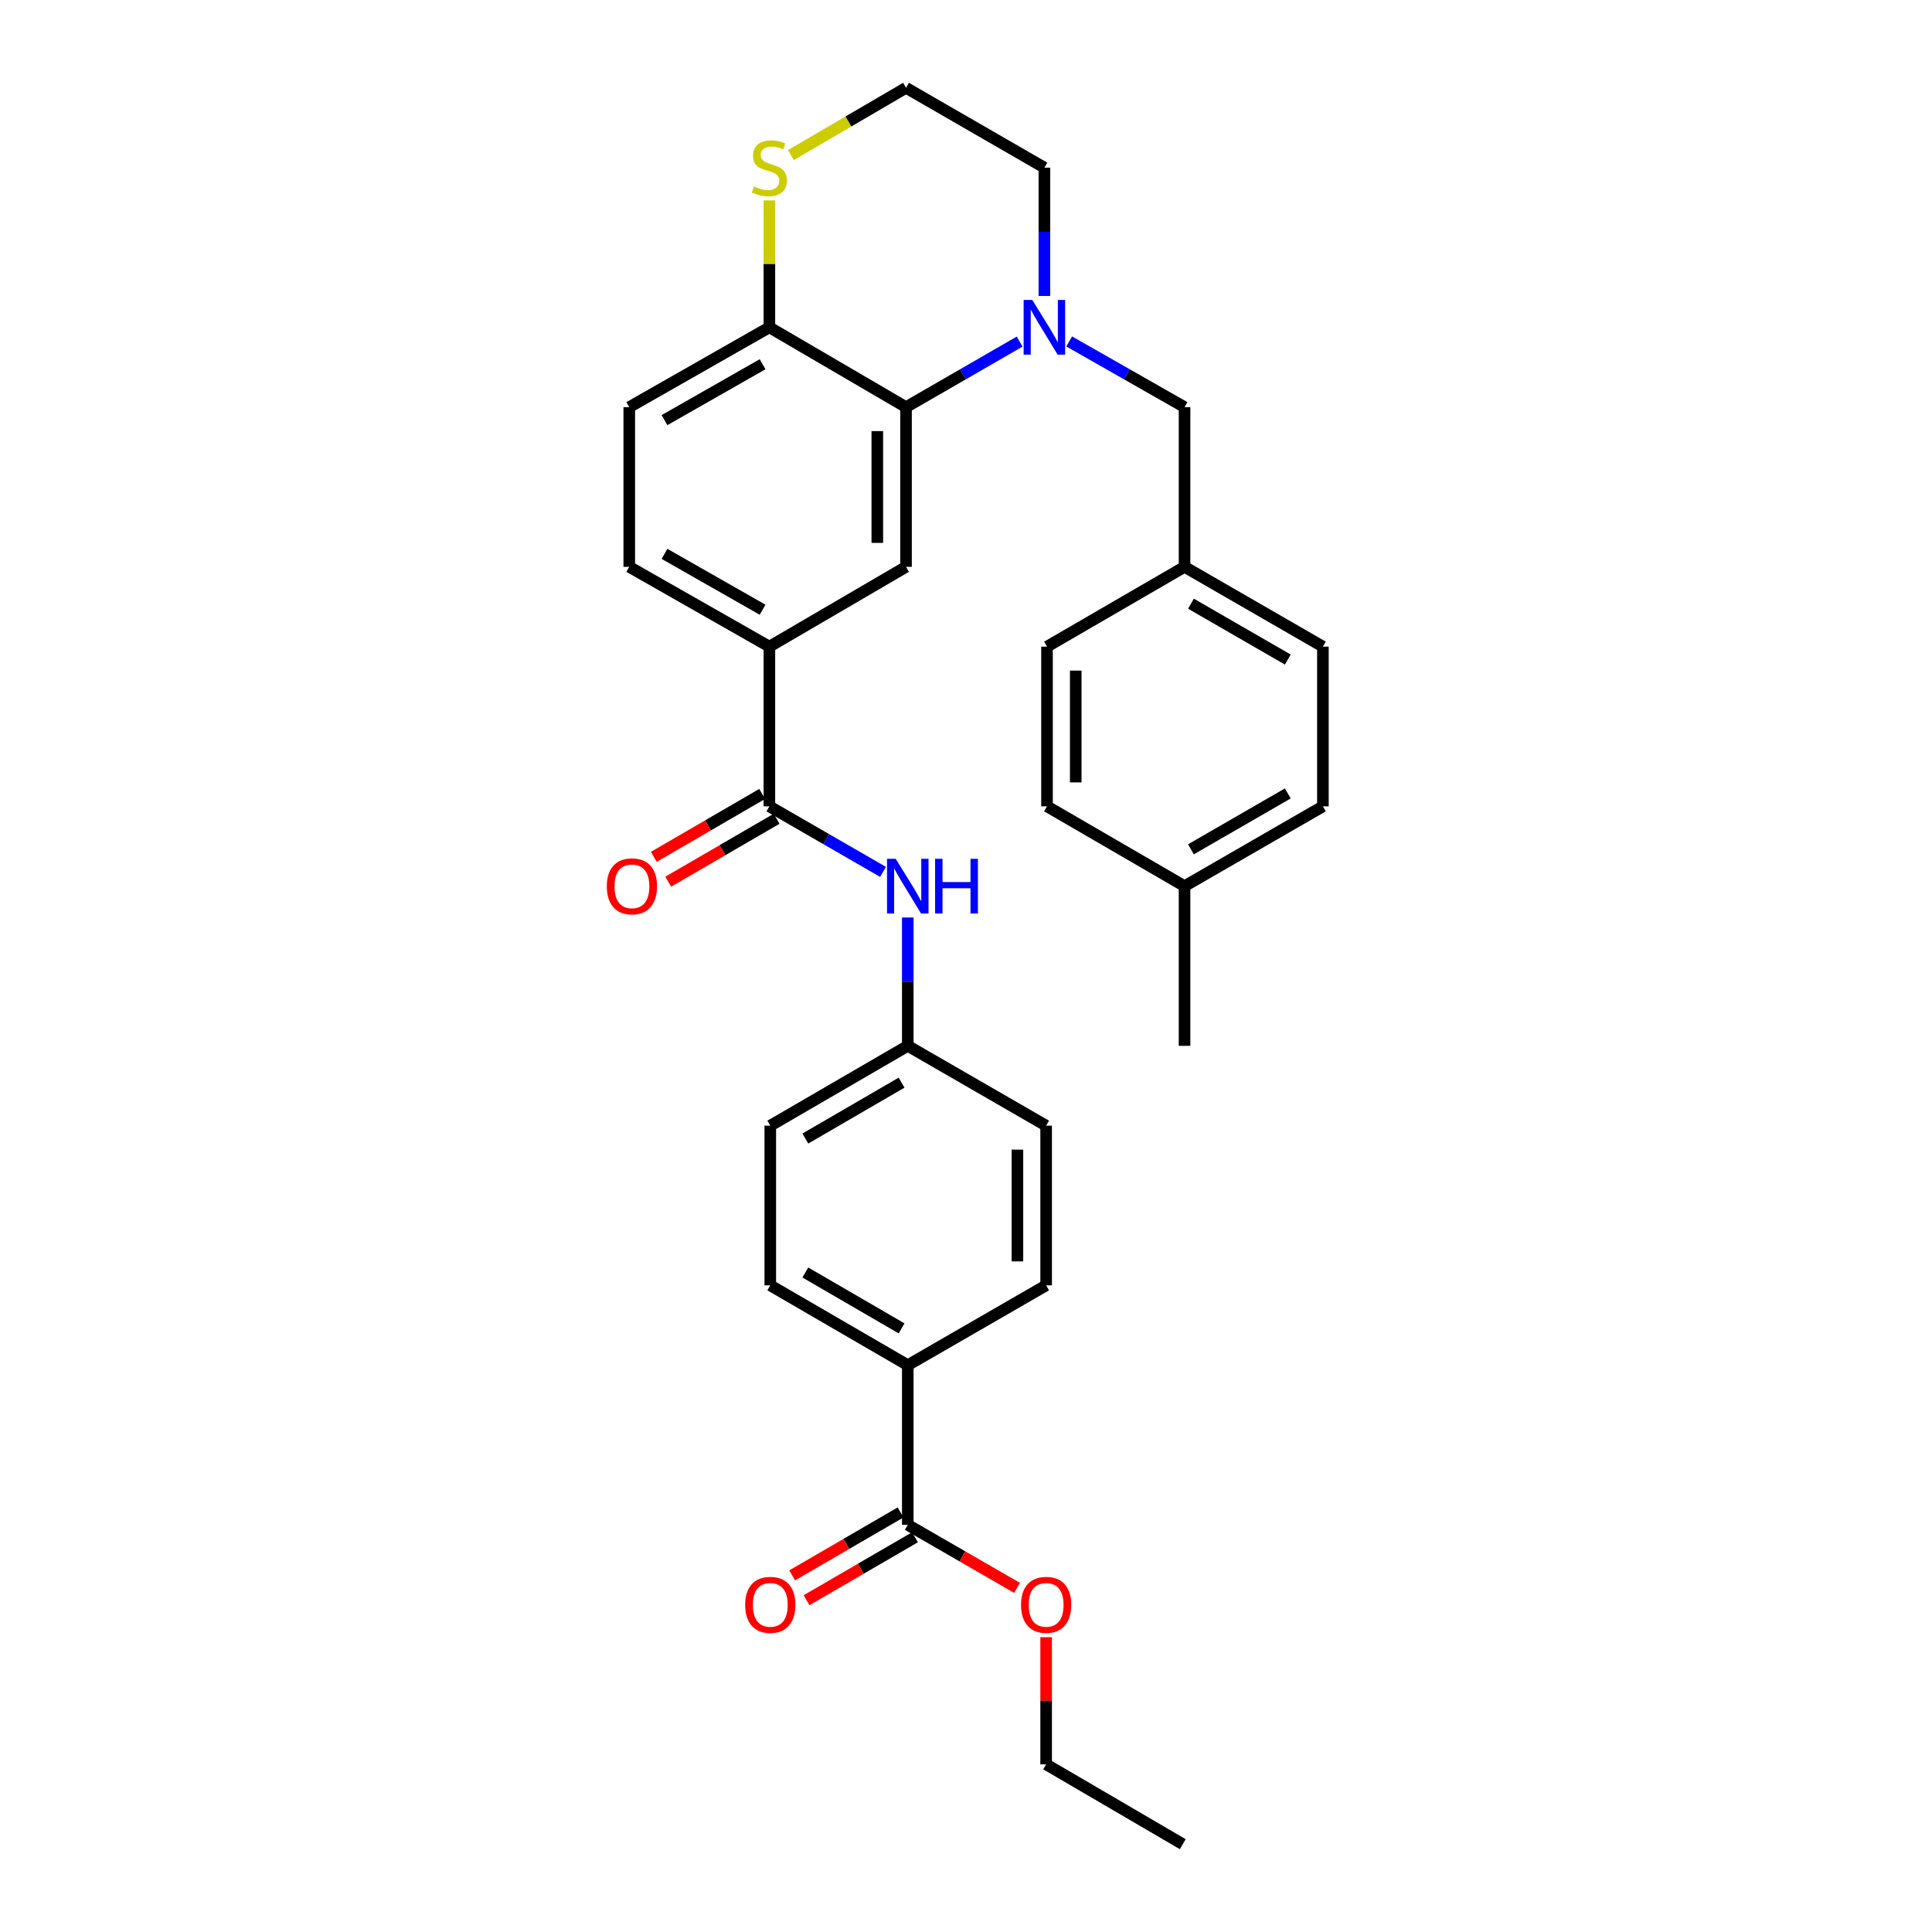 <?xml version='1.0' encoding='iso-8859-1'?>
<svg version='1.1' baseProfile='full'
              xmlns='http://www.w3.org/2000/svg'
                      xmlns:rdkit='http://www.rdkit.org/xml'
                      xmlns:xlink='http://www.w3.org/1999/xlink'
                  xml:space='preserve'
width='1000px' height='1000px' viewBox='0 0 1000 1000'>
<!-- END OF HEADER -->
<rect style='opacity:1.0;fill:#FFFFFF;stroke:none' width='1000' height='1000' x='0' y='0'> </rect>
<path class='bond-0' d='M 527.766,176.808 L 498.362,193.775' style='fill:none;fill-rule:evenodd;stroke:#0000FF;stroke-width:6px;stroke-linecap:butt;stroke-linejoin:miter;stroke-opacity:1' />
<path class='bond-0' d='M 498.362,193.775 L 468.958,210.742' style='fill:none;fill-rule:evenodd;stroke:#000000;stroke-width:6px;stroke-linecap:butt;stroke-linejoin:miter;stroke-opacity:1' />
<path class='bond-7' d='M 553.4,176.724 L 583.26,193.733' style='fill:none;fill-rule:evenodd;stroke:#0000FF;stroke-width:6px;stroke-linecap:butt;stroke-linejoin:miter;stroke-opacity:1' />
<path class='bond-7' d='M 583.26,193.733 L 613.121,210.742' style='fill:none;fill-rule:evenodd;stroke:#000000;stroke-width:6px;stroke-linecap:butt;stroke-linejoin:miter;stroke-opacity:1' />
<path class='bond-18' d='M 540.573,153.192 L 540.573,119.985' style='fill:none;fill-rule:evenodd;stroke:#0000FF;stroke-width:6px;stroke-linecap:butt;stroke-linejoin:miter;stroke-opacity:1' />
<path class='bond-18' d='M 540.573,119.985 L 540.573,86.778' style='fill:none;fill-rule:evenodd;stroke:#000000;stroke-width:6px;stroke-linecap:butt;stroke-linejoin:miter;stroke-opacity:1' />
<path class='bond-2' d='M 468.958,210.742 L 468.958,293.397' style='fill:none;fill-rule:evenodd;stroke:#000000;stroke-width:6px;stroke-linecap:butt;stroke-linejoin:miter;stroke-opacity:1' />
<path class='bond-2' d='M 454.093,223.14 L 454.093,280.999' style='fill:none;fill-rule:evenodd;stroke:#000000;stroke-width:6px;stroke-linecap:butt;stroke-linejoin:miter;stroke-opacity:1' />
<path class='bond-6' d='M 468.958,210.742 L 398.235,169.418' style='fill:none;fill-rule:evenodd;stroke:#000000;stroke-width:6px;stroke-linecap:butt;stroke-linejoin:miter;stroke-opacity:1' />
<path class='bond-1' d='M 398.235,417.361 L 398.235,334.705' style='fill:none;fill-rule:evenodd;stroke:#000000;stroke-width:6px;stroke-linecap:butt;stroke-linejoin:miter;stroke-opacity:1' />
<path class='bond-4' d='M 398.235,417.361 L 427.647,434.325' style='fill:none;fill-rule:evenodd;stroke:#000000;stroke-width:6px;stroke-linecap:butt;stroke-linejoin:miter;stroke-opacity:1' />
<path class='bond-4' d='M 427.647,434.325 L 457.059,451.289' style='fill:none;fill-rule:evenodd;stroke:#0000FF;stroke-width:6px;stroke-linecap:butt;stroke-linejoin:miter;stroke-opacity:1' />
<path class='bond-10' d='M 394.503,410.933 L 366.455,427.22' style='fill:none;fill-rule:evenodd;stroke:#000000;stroke-width:6px;stroke-linecap:butt;stroke-linejoin:miter;stroke-opacity:1' />
<path class='bond-10' d='M 366.455,427.22 L 338.408,443.506' style='fill:none;fill-rule:evenodd;stroke:#FF0000;stroke-width:6px;stroke-linecap:butt;stroke-linejoin:miter;stroke-opacity:1' />
<path class='bond-10' d='M 401.967,423.788 L 373.92,440.074' style='fill:none;fill-rule:evenodd;stroke:#000000;stroke-width:6px;stroke-linecap:butt;stroke-linejoin:miter;stroke-opacity:1' />
<path class='bond-10' d='M 373.92,440.074 L 345.872,456.361' style='fill:none;fill-rule:evenodd;stroke:#FF0000;stroke-width:6px;stroke-linecap:butt;stroke-linejoin:miter;stroke-opacity:1' />
<path class='bond-3' d='M 468.958,293.397 L 398.235,334.705' style='fill:none;fill-rule:evenodd;stroke:#000000;stroke-width:6px;stroke-linecap:butt;stroke-linejoin:miter;stroke-opacity:1' />
<path class='bond-33' d='M 398.235,334.705 L 325.704,293.397' style='fill:none;fill-rule:evenodd;stroke:#000000;stroke-width:6px;stroke-linecap:butt;stroke-linejoin:miter;stroke-opacity:1' />
<path class='bond-33' d='M 394.712,315.592 L 343.94,286.677' style='fill:none;fill-rule:evenodd;stroke:#000000;stroke-width:6px;stroke-linecap:butt;stroke-linejoin:miter;stroke-opacity:1' />
<path class='bond-14' d='M 469.866,474.902 L 469.866,508.113' style='fill:none;fill-rule:evenodd;stroke:#0000FF;stroke-width:6px;stroke-linecap:butt;stroke-linejoin:miter;stroke-opacity:1' />
<path class='bond-14' d='M 469.866,508.113 L 469.866,541.324' style='fill:none;fill-rule:evenodd;stroke:#000000;stroke-width:6px;stroke-linecap:butt;stroke-linejoin:miter;stroke-opacity:1' />
<path class='bond-5' d='M 469.866,789.258 L 469.866,706.619' style='fill:none;fill-rule:evenodd;stroke:#000000;stroke-width:6px;stroke-linecap:butt;stroke-linejoin:miter;stroke-opacity:1' />
<path class='bond-11' d='M 466.134,782.831 L 438.079,799.121' style='fill:none;fill-rule:evenodd;stroke:#000000;stroke-width:6px;stroke-linecap:butt;stroke-linejoin:miter;stroke-opacity:1' />
<path class='bond-11' d='M 438.079,799.121 L 410.023,815.412' style='fill:none;fill-rule:evenodd;stroke:#FF0000;stroke-width:6px;stroke-linecap:butt;stroke-linejoin:miter;stroke-opacity:1' />
<path class='bond-11' d='M 473.598,795.686 L 445.543,811.976' style='fill:none;fill-rule:evenodd;stroke:#000000;stroke-width:6px;stroke-linecap:butt;stroke-linejoin:miter;stroke-opacity:1' />
<path class='bond-11' d='M 445.543,811.976 L 417.487,828.267' style='fill:none;fill-rule:evenodd;stroke:#FF0000;stroke-width:6px;stroke-linecap:butt;stroke-linejoin:miter;stroke-opacity:1' />
<path class='bond-19' d='M 469.866,789.258 L 498.14,805.573' style='fill:none;fill-rule:evenodd;stroke:#000000;stroke-width:6px;stroke-linecap:butt;stroke-linejoin:miter;stroke-opacity:1' />
<path class='bond-19' d='M 498.14,805.573 L 526.414,821.888' style='fill:none;fill-rule:evenodd;stroke:#FF0000;stroke-width:6px;stroke-linecap:butt;stroke-linejoin:miter;stroke-opacity:1' />
<path class='bond-13' d='M 398.235,169.418 L 325.704,210.742' style='fill:none;fill-rule:evenodd;stroke:#000000;stroke-width:6px;stroke-linecap:butt;stroke-linejoin:miter;stroke-opacity:1' />
<path class='bond-13' d='M 394.714,188.532 L 343.942,217.459' style='fill:none;fill-rule:evenodd;stroke:#000000;stroke-width:6px;stroke-linecap:butt;stroke-linejoin:miter;stroke-opacity:1' />
<path class='bond-31' d='M 398.235,169.418 L 398.235,136.571' style='fill:none;fill-rule:evenodd;stroke:#000000;stroke-width:6px;stroke-linecap:butt;stroke-linejoin:miter;stroke-opacity:1' />
<path class='bond-31' d='M 398.235,136.571 L 398.235,103.724' style='fill:none;fill-rule:evenodd;stroke:#CCCC00;stroke-width:6px;stroke-linecap:butt;stroke-linejoin:miter;stroke-opacity:1' />
<path class='bond-17' d='M 613.121,210.742 L 613.121,293.397' style='fill:none;fill-rule:evenodd;stroke:#000000;stroke-width:6px;stroke-linecap:butt;stroke-linejoin:miter;stroke-opacity:1' />
<path class='bond-8' d='M 409.363,80.276 L 439.16,62.865' style='fill:none;fill-rule:evenodd;stroke:#CCCC00;stroke-width:6px;stroke-linecap:butt;stroke-linejoin:miter;stroke-opacity:1' />
<path class='bond-8' d='M 439.16,62.865 L 468.958,45.455' style='fill:none;fill-rule:evenodd;stroke:#000000;stroke-width:6px;stroke-linecap:butt;stroke-linejoin:miter;stroke-opacity:1' />
<path class='bond-9' d='M 469.866,706.619 L 398.698,665.295' style='fill:none;fill-rule:evenodd;stroke:#000000;stroke-width:6px;stroke-linecap:butt;stroke-linejoin:miter;stroke-opacity:1' />
<path class='bond-9' d='M 466.655,687.566 L 416.837,658.639' style='fill:none;fill-rule:evenodd;stroke:#000000;stroke-width:6px;stroke-linecap:butt;stroke-linejoin:miter;stroke-opacity:1' />
<path class='bond-34' d='M 469.866,706.619 L 541.481,665.295' style='fill:none;fill-rule:evenodd;stroke:#000000;stroke-width:6px;stroke-linecap:butt;stroke-linejoin:miter;stroke-opacity:1' />
<path class='bond-12' d='M 325.704,293.397 L 325.704,210.742' style='fill:none;fill-rule:evenodd;stroke:#000000;stroke-width:6px;stroke-linecap:butt;stroke-linejoin:miter;stroke-opacity:1' />
<path class='bond-21' d='M 469.866,541.324 L 541.481,582.656' style='fill:none;fill-rule:evenodd;stroke:#000000;stroke-width:6px;stroke-linecap:butt;stroke-linejoin:miter;stroke-opacity:1' />
<path class='bond-22' d='M 469.866,541.324 L 398.698,582.656' style='fill:none;fill-rule:evenodd;stroke:#000000;stroke-width:6px;stroke-linecap:butt;stroke-linejoin:miter;stroke-opacity:1' />
<path class='bond-22' d='M 466.656,560.378 L 416.838,589.31' style='fill:none;fill-rule:evenodd;stroke:#000000;stroke-width:6px;stroke-linecap:butt;stroke-linejoin:miter;stroke-opacity:1' />
<path class='bond-15' d='M 398.698,665.295 L 398.698,582.656' style='fill:none;fill-rule:evenodd;stroke:#000000;stroke-width:6px;stroke-linecap:butt;stroke-linejoin:miter;stroke-opacity:1' />
<path class='bond-16' d='M 541.481,665.295 L 541.481,582.656' style='fill:none;fill-rule:evenodd;stroke:#000000;stroke-width:6px;stroke-linecap:butt;stroke-linejoin:miter;stroke-opacity:1' />
<path class='bond-16' d='M 526.616,652.899 L 526.616,595.052' style='fill:none;fill-rule:evenodd;stroke:#000000;stroke-width:6px;stroke-linecap:butt;stroke-linejoin:miter;stroke-opacity:1' />
<path class='bond-24' d='M 613.121,293.397 L 541.935,334.705' style='fill:none;fill-rule:evenodd;stroke:#000000;stroke-width:6px;stroke-linecap:butt;stroke-linejoin:miter;stroke-opacity:1' />
<path class='bond-25' d='M 613.121,293.397 L 684.735,334.705' style='fill:none;fill-rule:evenodd;stroke:#000000;stroke-width:6px;stroke-linecap:butt;stroke-linejoin:miter;stroke-opacity:1' />
<path class='bond-25' d='M 616.436,312.47 L 666.566,341.385' style='fill:none;fill-rule:evenodd;stroke:#000000;stroke-width:6px;stroke-linecap:butt;stroke-linejoin:miter;stroke-opacity:1' />
<path class='bond-20' d='M 540.573,86.778 L 468.958,45.455' style='fill:none;fill-rule:evenodd;stroke:#000000;stroke-width:6px;stroke-linecap:butt;stroke-linejoin:miter;stroke-opacity:1' />
<path class='bond-28' d='M 541.481,847.408 L 541.481,880.315' style='fill:none;fill-rule:evenodd;stroke:#FF0000;stroke-width:6px;stroke-linecap:butt;stroke-linejoin:miter;stroke-opacity:1' />
<path class='bond-28' d='M 541.481,880.315 L 541.481,913.222' style='fill:none;fill-rule:evenodd;stroke:#000000;stroke-width:6px;stroke-linecap:butt;stroke-linejoin:miter;stroke-opacity:1' />
<path class='bond-23' d='M 613.121,458.676 L 684.735,417.361' style='fill:none;fill-rule:evenodd;stroke:#000000;stroke-width:6px;stroke-linecap:butt;stroke-linejoin:miter;stroke-opacity:1' />
<path class='bond-23' d='M 616.435,439.603 L 666.565,410.682' style='fill:none;fill-rule:evenodd;stroke:#000000;stroke-width:6px;stroke-linecap:butt;stroke-linejoin:miter;stroke-opacity:1' />
<path class='bond-29' d='M 613.121,458.676 L 613.121,541.324' style='fill:none;fill-rule:evenodd;stroke:#000000;stroke-width:6px;stroke-linecap:butt;stroke-linejoin:miter;stroke-opacity:1' />
<path class='bond-32' d='M 613.121,458.676 L 541.935,417.361' style='fill:none;fill-rule:evenodd;stroke:#000000;stroke-width:6px;stroke-linecap:butt;stroke-linejoin:miter;stroke-opacity:1' />
<path class='bond-27' d='M 541.935,334.705 L 541.935,417.361' style='fill:none;fill-rule:evenodd;stroke:#000000;stroke-width:6px;stroke-linecap:butt;stroke-linejoin:miter;stroke-opacity:1' />
<path class='bond-27' d='M 556.8,347.103 L 556.8,404.962' style='fill:none;fill-rule:evenodd;stroke:#000000;stroke-width:6px;stroke-linecap:butt;stroke-linejoin:miter;stroke-opacity:1' />
<path class='bond-26' d='M 684.735,334.705 L 684.735,417.361' style='fill:none;fill-rule:evenodd;stroke:#000000;stroke-width:6px;stroke-linecap:butt;stroke-linejoin:miter;stroke-opacity:1' />
<path class='bond-30' d='M 541.481,913.222 L 612.196,954.545' style='fill:none;fill-rule:evenodd;stroke:#000000;stroke-width:6px;stroke-linecap:butt;stroke-linejoin:miter;stroke-opacity:1' />
<path  class='atom-0' d='M 534.313 155.258
L 543.593 170.258
Q 544.513 171.738, 545.993 174.418
Q 547.473 177.098, 547.553 177.258
L 547.553 155.258
L 551.313 155.258
L 551.313 183.578
L 547.433 183.578
L 537.473 167.178
Q 536.313 165.258, 535.073 163.058
Q 533.873 160.858, 533.513 160.178
L 533.513 183.578
L 529.833 183.578
L 529.833 155.258
L 534.313 155.258
' fill='#0000FF'/>
<path  class='atom-5' d='M 463.606 444.516
L 472.886 459.516
Q 473.806 460.996, 475.286 463.676
Q 476.766 466.356, 476.846 466.516
L 476.846 444.516
L 480.606 444.516
L 480.606 472.836
L 476.726 472.836
L 466.766 456.436
Q 465.606 454.516, 464.366 452.316
Q 463.166 450.116, 462.806 449.436
L 462.806 472.836
L 459.126 472.836
L 459.126 444.516
L 463.606 444.516
' fill='#0000FF'/>
<path  class='atom-5' d='M 484.006 444.516
L 487.846 444.516
L 487.846 456.556
L 502.326 456.556
L 502.326 444.516
L 506.166 444.516
L 506.166 472.836
L 502.326 472.836
L 502.326 459.756
L 487.846 459.756
L 487.846 472.836
L 484.006 472.836
L 484.006 444.516
' fill='#0000FF'/>
<path  class='atom-9' d='M 390.235 96.498
Q 390.555 96.618, 391.875 97.178
Q 393.195 97.738, 394.635 98.098
Q 396.115 98.418, 397.555 98.418
Q 400.235 98.418, 401.795 97.138
Q 403.355 95.818, 403.355 93.538
Q 403.355 91.978, 402.555 91.018
Q 401.795 90.058, 400.595 89.538
Q 399.395 89.018, 397.395 88.418
Q 394.875 87.658, 393.355 86.938
Q 391.875 86.218, 390.795 84.698
Q 389.755 83.178, 389.755 80.618
Q 389.755 77.058, 392.155 74.858
Q 394.595 72.658, 399.395 72.658
Q 402.675 72.658, 406.395 74.218
L 405.475 77.298
Q 402.075 75.898, 399.515 75.898
Q 396.755 75.898, 395.235 77.058
Q 393.715 78.178, 393.755 80.138
Q 393.755 81.658, 394.515 82.578
Q 395.315 83.498, 396.435 84.018
Q 397.595 84.538, 399.515 85.138
Q 402.075 85.938, 403.595 86.738
Q 405.115 87.538, 406.195 89.178
Q 407.315 90.778, 407.315 93.538
Q 407.315 97.458, 404.675 99.578
Q 402.075 101.658, 397.715 101.658
Q 395.195 101.658, 393.275 101.098
Q 391.395 100.578, 389.155 99.658
L 390.235 96.498
' fill='#CCCC00'/>
<path  class='atom-11' d='M 314.083 458.756
Q 314.083 451.956, 317.443 448.156
Q 320.803 444.356, 327.083 444.356
Q 333.363 444.356, 336.723 448.156
Q 340.083 451.956, 340.083 458.756
Q 340.083 465.636, 336.683 469.556
Q 333.283 473.436, 327.083 473.436
Q 320.843 473.436, 317.443 469.556
Q 314.083 465.676, 314.083 458.756
M 327.083 470.236
Q 331.403 470.236, 333.723 467.356
Q 336.083 464.436, 336.083 458.756
Q 336.083 453.196, 333.723 450.396
Q 331.403 447.556, 327.083 447.556
Q 322.763 447.556, 320.403 450.356
Q 318.083 453.156, 318.083 458.756
Q 318.083 464.476, 320.403 467.356
Q 322.763 470.236, 327.083 470.236
' fill='#FF0000'/>
<path  class='atom-12' d='M 385.698 830.662
Q 385.698 823.862, 389.058 820.062
Q 392.418 816.262, 398.698 816.262
Q 404.978 816.262, 408.338 820.062
Q 411.698 823.862, 411.698 830.662
Q 411.698 837.542, 408.298 841.462
Q 404.898 845.342, 398.698 845.342
Q 392.458 845.342, 389.058 841.462
Q 385.698 837.582, 385.698 830.662
M 398.698 842.142
Q 403.018 842.142, 405.338 839.262
Q 407.698 836.342, 407.698 830.662
Q 407.698 825.102, 405.338 822.302
Q 403.018 819.462, 398.698 819.462
Q 394.378 819.462, 392.018 822.262
Q 389.698 825.062, 389.698 830.662
Q 389.698 836.382, 392.018 839.262
Q 394.378 842.142, 398.698 842.142
' fill='#FF0000'/>
<path  class='atom-20' d='M 528.481 830.662
Q 528.481 823.862, 531.841 820.062
Q 535.201 816.262, 541.481 816.262
Q 547.761 816.262, 551.121 820.062
Q 554.481 823.862, 554.481 830.662
Q 554.481 837.542, 551.081 841.462
Q 547.681 845.342, 541.481 845.342
Q 535.241 845.342, 531.841 841.462
Q 528.481 837.582, 528.481 830.662
M 541.481 842.142
Q 545.801 842.142, 548.121 839.262
Q 550.481 836.342, 550.481 830.662
Q 550.481 825.102, 548.121 822.302
Q 545.801 819.462, 541.481 819.462
Q 537.161 819.462, 534.801 822.262
Q 532.481 825.062, 532.481 830.662
Q 532.481 836.382, 534.801 839.262
Q 537.161 842.142, 541.481 842.142
' fill='#FF0000'/>
</svg>
